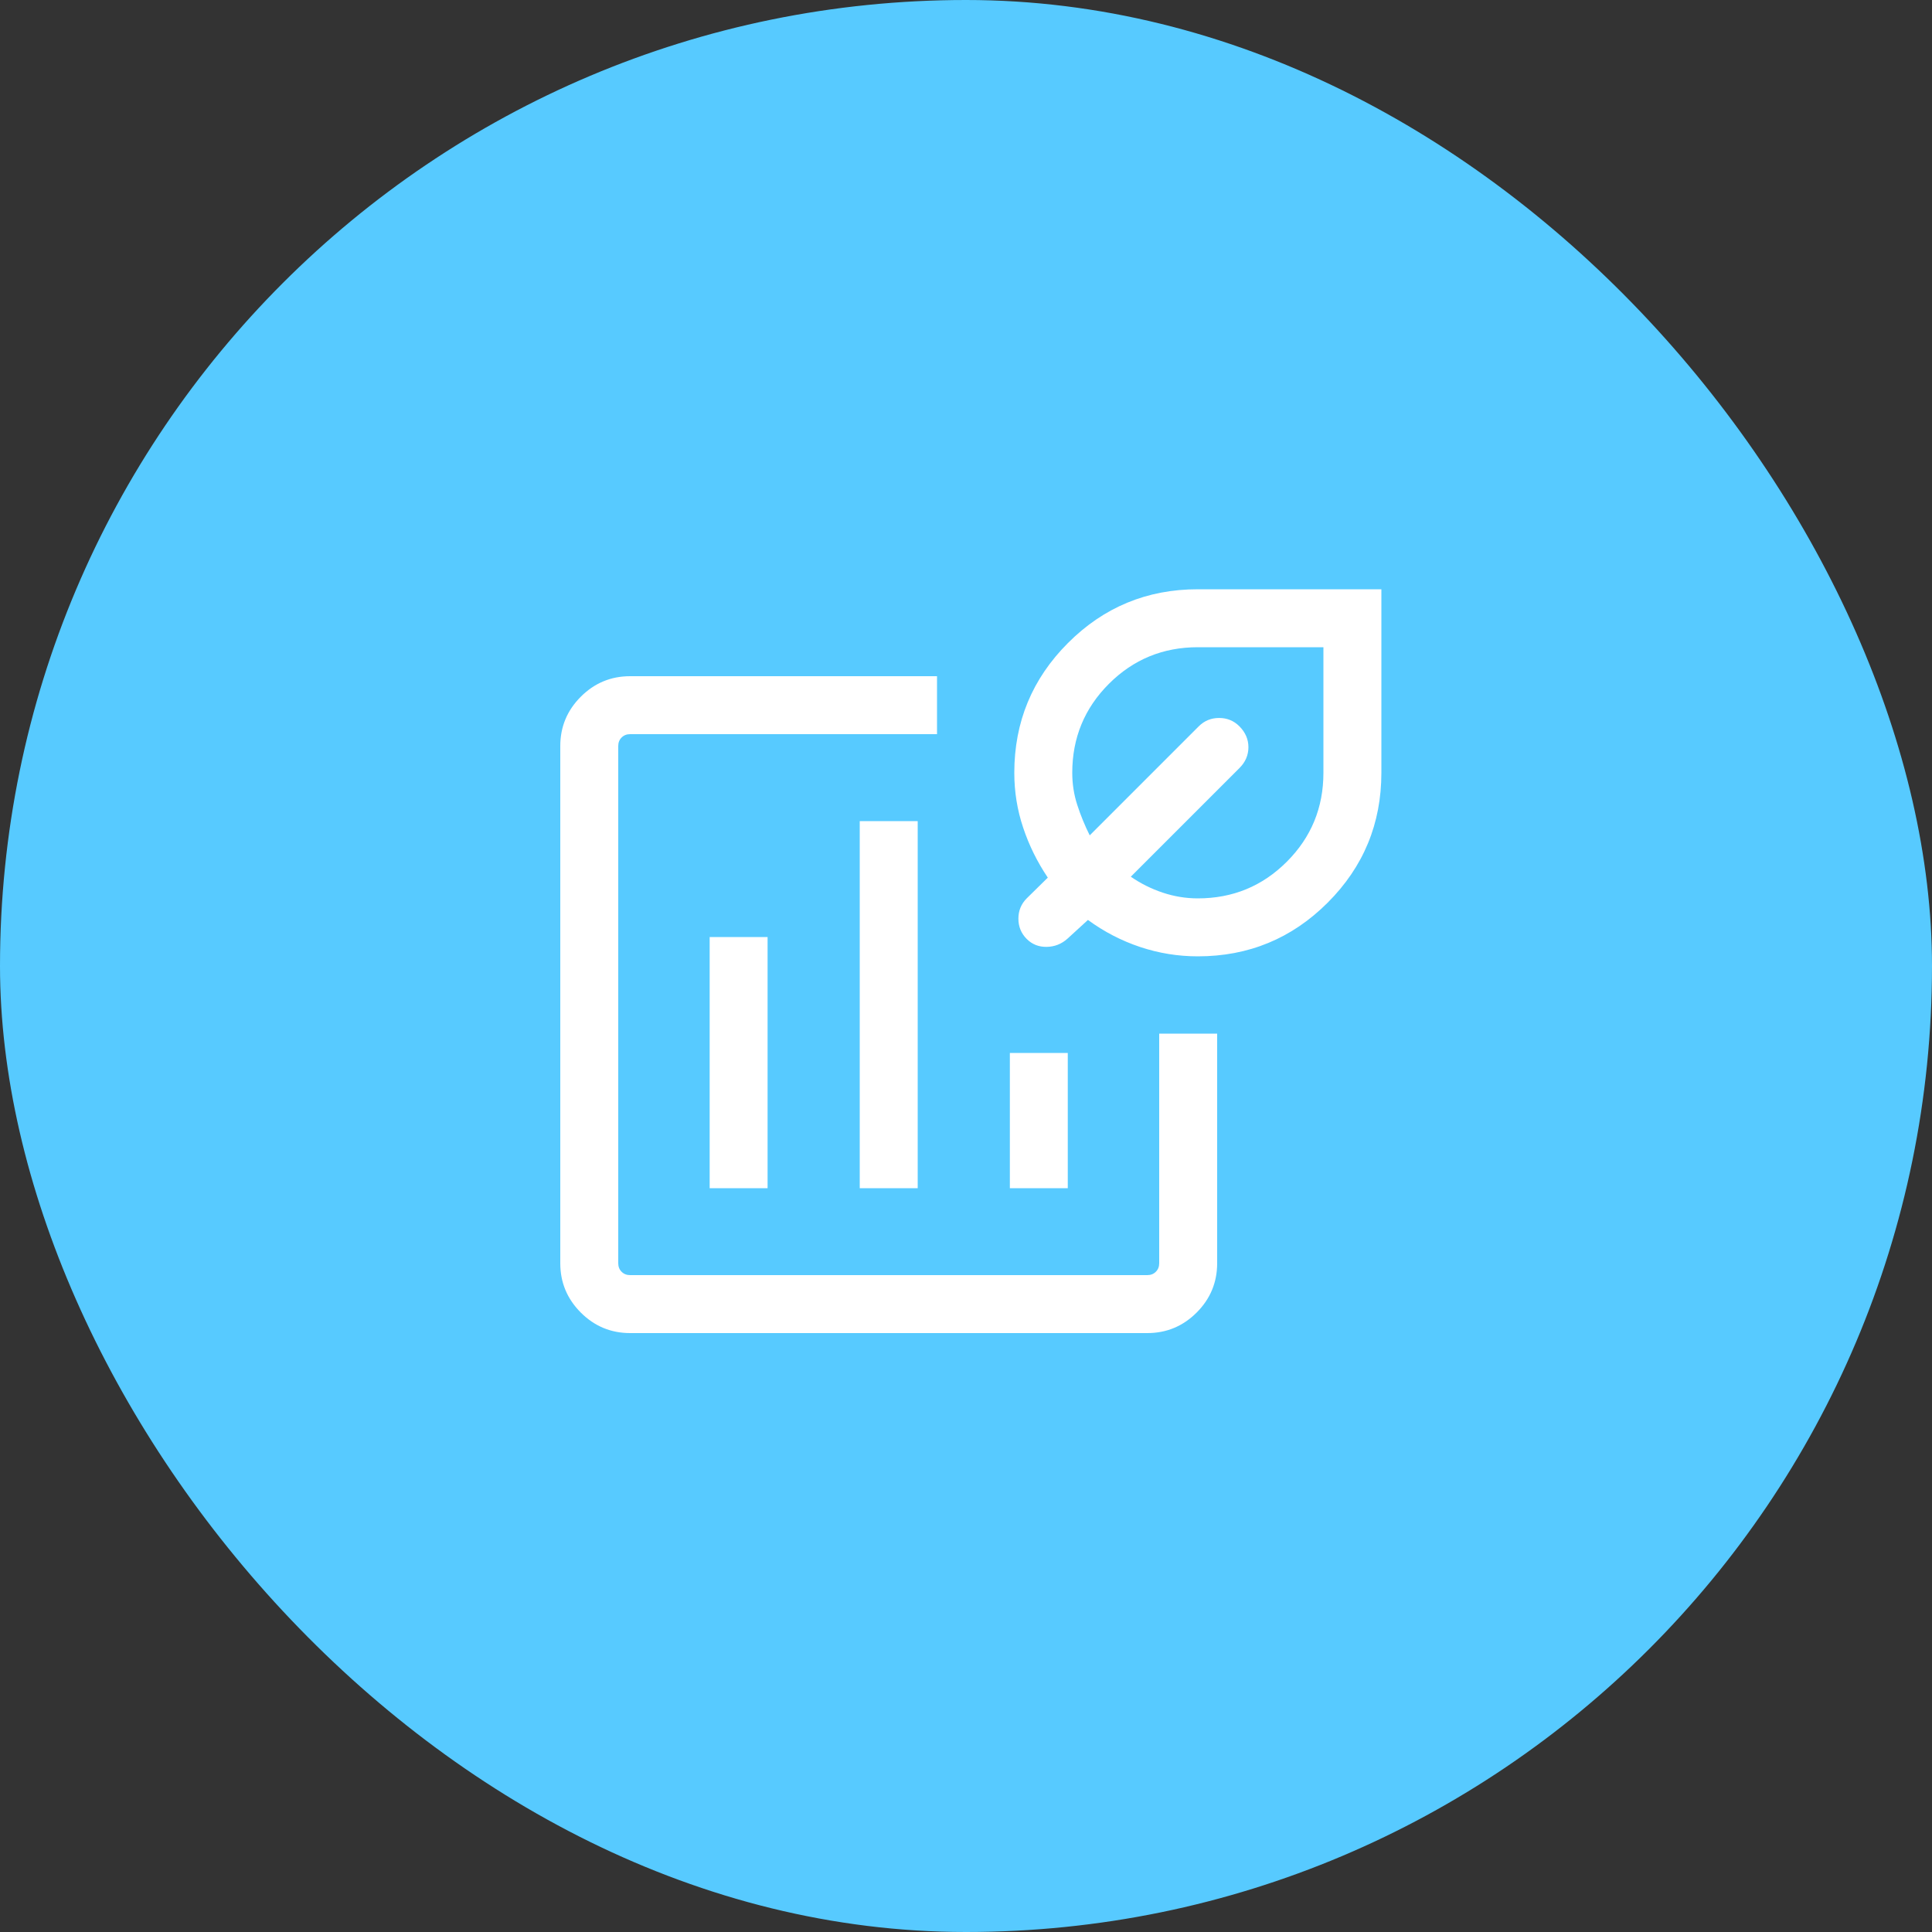 <?xml version="1.0" encoding="UTF-8"?> <svg xmlns="http://www.w3.org/2000/svg" width="50" height="50" viewBox="0 0 50 50" fill="none"><rect x="0" y="0" width="50" height="50" fill="#333333" stroke="none"/><rect width="50" height="50" rx="25" fill="#57CAFF"></rect><mask id="mask0_201_49" style="mask-type:alpha" maskUnits="userSpaceOnUse" x="13" y="13" width="24" height="24"><rect x="13" y="13" width="24" height="24" fill="#D9D9D9"></rect></mask><g mask="url(#mask0_201_49)"><path d="M16.308 34.5C15.811 34.5 15.385 34.323 15.031 33.969C14.677 33.615 14.5 33.189 14.5 32.692V19.308C14.5 18.811 14.677 18.385 15.031 18.031C15.385 17.677 15.811 17.5 16.308 17.5H24.25V19H16.308C16.218 19 16.144 19.029 16.087 19.087C16.029 19.144 16 19.218 16 19.308V32.692C16 32.782 16.029 32.856 16.087 32.913C16.144 32.971 16.218 33 16.308 33H29.692C29.782 33 29.856 32.971 29.913 32.913C29.971 32.856 30 32.782 30 32.692V26.75H31.5V32.692C31.5 33.189 31.323 33.615 30.969 33.969C30.615 34.323 30.189 34.5 29.692 34.5H16.308ZM18.366 30.75H19.865V24.25H18.366V30.75ZM22.25 30.75H23.75V21.25H22.25V30.75ZM26.135 30.75H27.634V27.25H26.135V30.75ZM31 24.75C30.487 24.75 29.989 24.669 29.506 24.508C29.022 24.346 28.572 24.113 28.156 23.808L27.627 24.292C27.472 24.431 27.292 24.502 27.087 24.505C26.883 24.508 26.712 24.44 26.573 24.302C26.428 24.157 26.356 23.981 26.356 23.775C26.356 23.569 26.428 23.393 26.573 23.248L27.117 22.713C26.844 22.307 26.631 21.876 26.479 21.419C26.326 20.963 26.25 20.49 26.25 20C26.25 18.686 26.713 17.566 27.64 16.64C28.566 15.713 29.686 15.25 31 15.25H35.75V20C35.75 21.314 35.287 22.434 34.361 23.36C33.434 24.287 32.314 24.75 31 24.75ZM31 23.25C31.903 23.25 32.67 22.934 33.302 22.302C33.934 21.67 34.25 20.903 34.25 20V16.75H31C30.097 16.75 29.33 17.066 28.698 17.698C28.066 18.33 27.75 19.097 27.75 20C27.75 20.289 27.793 20.566 27.88 20.833C27.966 21.099 28.074 21.362 28.202 21.619L31.023 18.798C31.168 18.653 31.344 18.581 31.55 18.581C31.756 18.581 31.931 18.652 32.075 18.796C32.231 18.953 32.309 19.133 32.309 19.337C32.309 19.542 32.232 19.722 32.077 19.877L29.265 22.689C29.52 22.865 29.796 23.003 30.093 23.102C30.39 23.201 30.692 23.25 31 23.25Z" fill="white"></path></g></svg> 